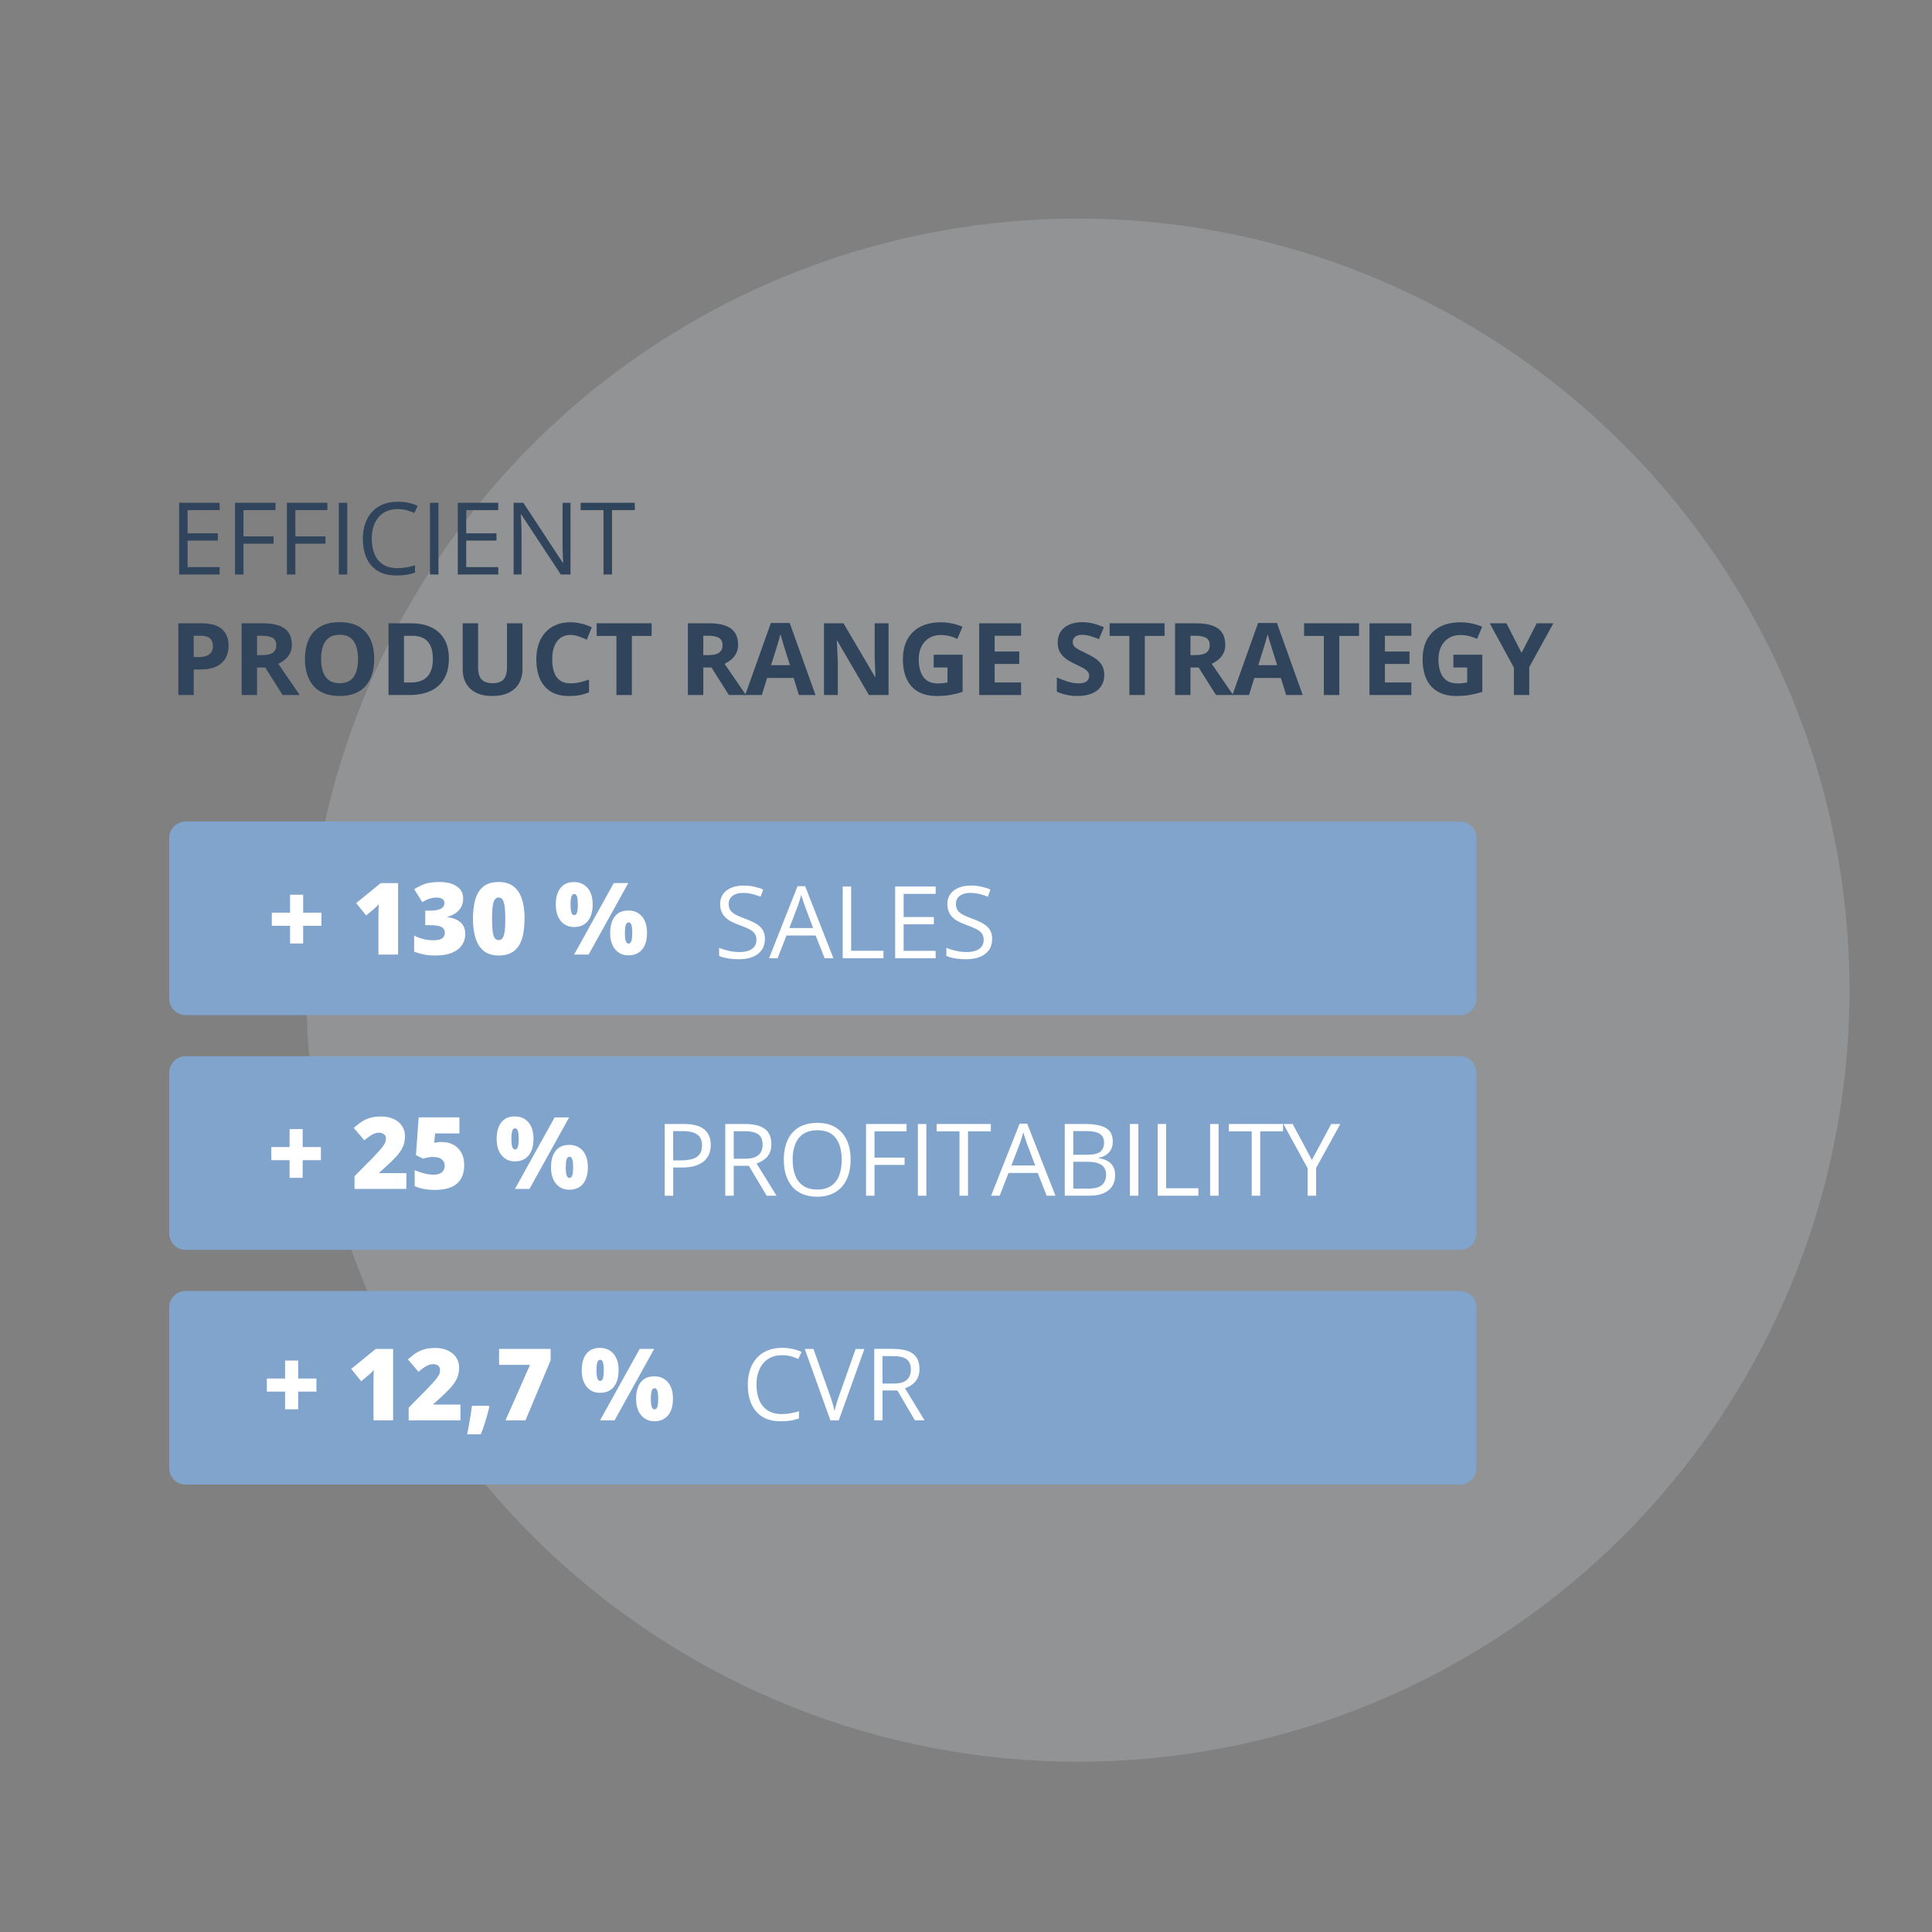 <?xml version="1.0" encoding="UTF-8"?><svg id="Ebene_1" xmlns="http://www.w3.org/2000/svg" viewBox="0 0 500 500"><rect x="0" y="0" width="500" height="500" fill="#808080" stroke="none"/><defs><style>.cls-1{fill:#30445c;}.cls-1,.cls-2,.cls-3,.cls-4{stroke-width:0px;}.cls-2{fill:#fff;}.cls-3{fill:#dbe4ee;isolation:isolate;opacity:.2;}.cls-4{fill:#81a4cd;}</style></defs><circle class="cls-3" cx="278.97" cy="256.25" r="199.68"/><path class="cls-4" d="m377.89,262.71H48c-2.33,0-4.22-1.93-4.22-4.32v-41.45c0-2.38,1.89-4.32,4.22-4.32h329.89c2.33,0,4.22,1.93,4.22,4.32v41.45c0,2.38-1.89,4.32-4.22,4.32Z"/><path class="cls-4" d="m377.89,323.45H48c-2.33,0-4.22-1.93-4.22-4.32v-41.45c0-2.38,1.89-4.32,4.22-4.32h329.89c2.33,0,4.22,1.93,4.22,4.32v41.45c0,2.38-1.89,4.32-4.22,4.32Z"/><path class="cls-4" d="m377.89,384.2H48c-2.33,0-4.22-1.93-4.22-4.32v-41.45c0-2.38,1.89-4.32,4.22-4.32h329.89c2.33,0,4.22,1.93,4.22,4.32v41.45c0,2.38-1.89,4.32-4.22,4.32Z"/><path class="cls-2" d="m78.46,236.21h4.72v3.39h-4.72v4.57h-3.39v-4.57h-4.72v-3.39h4.72v-4.65h3.39v4.65Z"/><path class="cls-2" d="m103.01,247.04h-5.07v-10.08c0-.45,0-.95.02-1.5s.03-1.05.06-1.48c-.22.26-.42.48-.61.67s-.37.36-.55.52l-2.1,1.74-2.59-3.19,6.35-5.17h4.5v18.5h0Z"/><path class="cls-2" d="m119.86,232.55c0,.88-.19,1.63-.56,2.27s-.87,1.16-1.49,1.56-1.3.71-2.03.91v.08c1.48.18,2.62.64,3.42,1.35s1.21,1.72,1.21,3.03c0,1.01-.27,1.93-.81,2.77-.54.84-1.38,1.51-2.52,2.01s-2.6.75-4.39.75c-1.2,0-2.22-.09-3.06-.27s-1.66-.42-2.45-.73v-4.15c.8.41,1.62.72,2.47.92s1.62.29,2.32.29c1.22,0,2.05-.17,2.49-.52s.66-.81.66-1.39c0-.42-.1-.78-.32-1.08s-.6-.53-1.17-.68-1.38-.24-2.44-.24h-1.14v-3.76h1.17c.94,0,1.69-.09,2.25-.25s.95-.4,1.19-.69.36-.63.36-1.01c0-.49-.19-.86-.57-1.09s-.88-.35-1.5-.35c-.55,0-1.08.08-1.57.22s-.92.32-1.28.51-.64.34-.82.46l-2.07-3.34c.77-.53,1.65-.97,2.63-1.33s2.29-.54,3.89-.54c1.91,0,3.4.38,4.5,1.14s1.64,1.8,1.64,3.14v.02Z"/><path class="cls-2" d="m135.74,237.81c0,1.49-.12,2.81-.35,3.98-.23,1.17-.61,2.16-1.13,2.98s-1.2,1.44-2.06,1.87-1.9.65-3.13.65c-1.55,0-2.81-.38-3.79-1.13s-1.71-1.84-2.18-3.26c-.47-1.41-.7-3.11-.7-5.1s.22-3.7.64-5.13c.42-1.42,1.13-2.51,2.11-3.27s2.29-1.14,3.94-1.14c1.55,0,2.81.38,3.79,1.13s1.71,1.84,2.18,3.26.71,3.14.71,5.14h-.02Zm-8.39,0c0,1.21.04,2.22.13,3.04s.26,1.43.51,1.84.6.61,1.07.61.82-.21,1.06-.61.41-1.02.51-1.83c.1-.81.14-1.83.14-3.04s-.04-2.25-.14-3.06-.26-1.43-.51-1.86c-.24-.41-.6-.63-1.06-.63s-.82.21-1.07.63c-.25.41-.41,1.04-.51,1.86s-.13,1.84-.13,3.06h0Z"/><path class="cls-2" d="m148.56,228.28c1.45,0,2.62.51,3.5,1.52s1.32,2.44,1.32,4.27-.41,3.26-1.24,4.29-2.02,1.55-3.58,1.55c-1.42,0-2.56-.52-3.42-1.55s-1.3-2.46-1.3-4.29.41-3.25,1.22-4.27,1.98-1.52,3.5-1.52h0Zm.05,3.08c-.36,0-.61.25-.75.74s-.21,1.17-.21,2,.07,1.49.21,1.99c.14.5.39.75.75.75s.61-.25.74-.74c.14-.49.2-1.17.2-2s-.07-1.51-.2-2c-.14-.49-.38-.74-.74-.74h0Zm13.99-2.82l-10.26,18.5h-3.76l10.26-18.5h3.76Zm.03,7.1c1.45,0,2.62.51,3.5,1.52s1.32,2.44,1.32,4.27-.41,3.25-1.24,4.27-2.02,1.55-3.58,1.55c-1.42,0-2.56-.52-3.42-1.55s-1.3-2.45-1.3-4.27.41-3.25,1.22-4.27,1.98-1.52,3.5-1.52h0Zm.05,3.08c-.36,0-.61.25-.75.74-.14.49-.21,1.17-.21,2s.07,1.49.21,1.99.39.75.75.75.61-.25.75-.74c.14-.49.21-1.17.21-2s-.07-1.55-.21-2.03-.39-.72-.75-.72h0Z"/><path class="cls-2" d="m78.33,296.86h4.72v3.39h-4.72v4.57h-3.39v-4.57h-4.72v-3.39h4.72v-4.65h3.39v4.65Z"/><path class="cls-2" d="m105.17,307.69h-13.42v-3.29l4.52-4.57c.93-.98,1.67-1.76,2.18-2.35s.88-1.09,1.1-1.5.32-.85.32-1.29c0-.54-.18-.94-.54-1.19s-.77-.36-1.25-.36c-.58,0-1.17.16-1.76.5s-1.27.82-2.02,1.48l-2.75-3.21c.55-.5,1.15-.97,1.77-1.42s1.36-.82,2.21-1.11,1.89-.43,3.11-.43,2.35.22,3.27.66,1.64,1.04,2.14,1.8c.51.76.76,1.63.76,2.6,0,1.07-.2,2.03-.59,2.87s-.98,1.68-1.76,2.52-1.76,1.79-2.94,2.85l-1.36,1.22v.13h7v4.13-.03Z"/><path class="cls-2" d="m114.55,295.57c1.03,0,1.97.23,2.81.7s1.52,1.14,2.02,2.02.76,1.97.76,3.24c0,1.37-.28,2.54-.83,3.5s-1.38,1.68-2.5,2.18c-1.11.49-2.5.74-4.2.74-1.07,0-2.05-.09-2.93-.25-.88-.16-1.67-.41-2.36-.75v-4.1c.65.29,1.43.56,2.35.8s1.75.36,2.52.36c.61,0,1.14-.09,1.57-.27s.76-.44.98-.79.34-.77.34-1.28c0-.7-.25-1.25-.76-1.65s-1.27-.6-2.31-.6c-.47,0-.92.04-1.36.14s-.84.19-1.17.3l-1.83-.91.7-9.77h10.55v4.16h-6.3l-.22,2.44c.27-.05.54-.1.83-.16s.73-.08,1.35-.08h-.02Z"/><path class="cls-2" d="m133.25,288.93c1.45,0,2.62.51,3.5,1.52s1.32,2.44,1.32,4.27-.41,3.26-1.24,4.29-2.02,1.55-3.58,1.55c-1.42,0-2.56-.52-3.42-1.55s-1.3-2.46-1.3-4.29.41-3.25,1.22-4.27,1.98-1.52,3.5-1.52h0Zm.05,3.08c-.36,0-.61.25-.75.74s-.21,1.17-.21,2,.07,1.49.21,1.99c.14.5.39.75.75.75s.61-.25.74-.74c.14-.49.2-1.17.2-2s-.07-1.51-.2-2c-.14-.49-.38-.74-.74-.74h0Zm13.99-2.82l-10.26,18.5h-3.76l10.26-18.5h3.76Zm.03,7.1c1.45,0,2.62.51,3.5,1.52s1.32,2.44,1.32,4.27-.41,3.25-1.24,4.27-2.02,1.55-3.58,1.55c-1.42,0-2.56-.52-3.42-1.55s-1.3-2.45-1.3-4.27.41-3.25,1.22-4.27,1.98-1.52,3.5-1.52h0Zm.05,3.08c-.36,0-.61.25-.75.74s-.21,1.17-.21,2,.07,1.49.21,1.99c.14.5.39.75.75.75s.61-.25.75-.74.21-1.17.21-2-.07-1.55-.21-2.03c-.14-.48-.39-.72-.75-.72h0Z"/><path class="cls-2" d="m202.38,350.73c-1.02,0-1.93.17-2.76.53s-1.5.85-2.07,1.52-1,1.46-1.31,2.4-.46,1.99-.46,3.16c0,1.55.24,2.9.73,4.04s1.21,2.03,2.18,2.65,2.18.93,3.63.93c.83,0,1.61-.07,2.33-.21s1.44-.31,2.13-.53v1.87c-.67.25-1.38.44-2.12.56-.74.12-1.62.18-2.64.18-1.88,0-3.45-.39-4.72-1.17-1.26-.78-2.2-1.88-2.83-3.31s-.94-3.11-.94-5.04c0-1.4.2-2.68.59-3.84.39-1.16.97-2.16,1.72-3.01s1.68-1.49,2.78-1.95,2.37-.69,3.79-.69c.93,0,1.84.09,2.7.28s1.65.45,2.35.79l-.86,1.82c-.59-.27-1.23-.5-1.94-.7s-1.47-.29-2.28-.29h.02Z"/><path class="cls-2" d="m223.71,349.1l-6.64,18.5h-2.16l-6.64-18.5h2.25l4.33,12.19c.18.49.34.96.48,1.41s.27.88.37,1.29.21.81.29,1.2c.09-.39.18-.79.29-1.21.11-.41.23-.85.38-1.3s.3-.92.48-1.42l4.3-12.14h2.28-.02Z"/><path class="cls-2" d="m231.24,349.1c1.52,0,2.77.19,3.77.56s1.73.95,2.22,1.71.73,1.74.73,2.94c0,.98-.18,1.8-.54,2.44-.35.66-.82,1.18-1.39,1.59s-1.18.72-1.83.93l5.07,8.31h-2.5l-4.53-7.72h-3.84v7.72h-2.15v-18.5h5v.02Zm-.13,1.86h-2.72v7.1h2.94c1.51,0,2.62-.31,3.33-.92s1.07-1.52,1.07-2.72c0-1.26-.38-2.15-1.13-2.67s-1.92-.79-3.49-.79h0Z"/><path class="cls-2" d="m77.17,356.76h4.72v3.39h-4.72v4.57h-3.39v-4.57h-4.72v-3.39h4.72v-4.65h3.39v4.65Z"/><path class="cls-2" d="m101.73,367.59h-5.07v-10.08c0-.45,0-.95.02-1.5s.03-1.04.06-1.48c-.22.26-.42.48-.61.67s-.37.36-.55.52l-2.1,1.74-2.59-3.19,6.35-5.17h4.5v18.5h0Z"/><path class="cls-2" d="m119.18,367.59h-13.42v-3.29l4.52-4.57c.93-.98,1.67-1.76,2.18-2.35s.88-1.09,1.1-1.5.32-.85.32-1.29c0-.54-.18-.94-.54-1.19s-.77-.36-1.25-.36c-.58,0-1.17.16-1.76.5s-1.27.82-2.02,1.48l-2.75-3.21c.55-.5,1.15-.97,1.77-1.42s1.36-.82,2.21-1.11,1.89-.43,3.11-.43,2.35.22,3.27.66,1.64,1.04,2.14,1.8c.51.76.76,1.63.76,2.6,0,1.07-.2,2.03-.59,2.87s-.98,1.68-1.76,2.52-1.76,1.79-2.94,2.85l-1.36,1.22v.13h7v4.13-.03Z"/><path class="cls-2" d="m126.47,363.81l.18.29c-.16.61-.35,1.36-.59,2.22s-.5,1.74-.79,2.61c-.29.87-.57,1.63-.85,2.27h-3.53c.17-.79.34-1.62.49-2.5s.31-1.74.44-2.58.24-1.61.32-2.31h4.33Z"/><path class="cls-2" d="m130.82,367.59l6.35-14.36h-8.01v-4.14h13.34v2.95l-6.51,15.55h-5.17Z"/><path class="cls-2" d="m155.27,348.83c1.45,0,2.62.51,3.5,1.52s1.32,2.44,1.32,4.27-.41,3.26-1.24,4.29-2.02,1.55-3.58,1.55c-1.42,0-2.56-.52-3.42-1.55s-1.3-2.46-1.3-4.29.41-3.25,1.22-4.27,1.98-1.52,3.5-1.52h0Zm.05,3.08c-.36,0-.61.25-.75.74-.14.49-.21,1.17-.21,2s.07,1.49.21,1.99.39.75.75.75.61-.25.74-.74c.14-.49.2-1.17.2-2s-.07-1.51-.2-2c-.14-.49-.38-.74-.74-.74Zm13.99-2.82l-10.26,18.5h-3.76l10.26-18.5h3.76Zm.03,7.1c1.45,0,2.62.51,3.5,1.52s1.32,2.44,1.32,4.27-.41,3.25-1.24,4.28-2.02,1.55-3.58,1.55c-1.42,0-2.56-.52-3.42-1.55s-1.3-2.45-1.3-4.28.41-3.25,1.22-4.27,1.98-1.52,3.5-1.52h0Zm.05,3.08c-.36,0-.61.25-.75.74-.14.49-.21,1.17-.21,2s.07,1.49.21,1.99.39.75.75.75.61-.25.75-.74c.14-.49.21-1.17.21-2s-.07-1.55-.21-2.03c-.14-.47-.39-.72-.75-.72Z"/><path class="cls-1" d="m52.16,161.31c2.43,0,4.2.51,5.32,1.54,1.12,1.03,1.67,2.44,1.67,4.25,0,.81-.12,1.59-.37,2.33-.25.74-.66,1.4-1.22,1.97-.56.58-1.31,1.03-2.25,1.36-.94.33-2.09.5-3.46.5h-1.71v6.6h-3.99v-18.56h6.01Zm-.21,3.22h-1.82v5.51h1.31c.75,0,1.39-.1,1.94-.29s.97-.5,1.27-.91c.3-.42.45-.95.45-1.6,0-.91-.26-1.59-.77-2.04-.52-.44-1.31-.67-2.4-.67Z"/><path class="cls-1" d="m68.01,161.31c1.71,0,3.12.2,4.23.61,1.11.41,1.94,1.02,2.48,1.84.54.82.81,1.86.81,3.11,0,.85-.16,1.59-.49,2.22s-.75,1.17-1.29,1.61c-.53.44-1.11.8-1.73,1.08l5.54,8.09h-4.43l-4.49-7.12h-2.12v7.12h-3.99v-18.56h5.49Zm-.28,3.22h-1.21v5.01h1.29c1.32,0,2.27-.22,2.84-.65.57-.44.86-1.08.86-1.92s-.31-1.51-.92-1.88c-.61-.37-1.56-.56-2.85-.56Z"/><path class="cls-1" d="m96.84,170.56c0,1.43-.18,2.73-.54,3.9-.36,1.17-.91,2.18-1.64,3.03-.73.85-1.66,1.5-2.79,1.95-1.12.45-2.46.68-3.99.68s-2.87-.23-3.99-.68c-1.12-.45-2.05-1.1-2.79-1.95-.73-.85-1.28-1.86-1.64-3.03s-.54-2.48-.54-3.92c0-1.92.32-3.59.96-5.02.64-1.43,1.62-2.53,2.96-3.32,1.33-.79,3.02-1.18,5.07-1.18s3.72.39,5.04,1.18c1.32.79,2.3,1.9,2.94,3.33s.96,3.11.96,5.04Zm-13.74,0c0,1.29.17,2.41.5,3.34.33.94.85,1.66,1.55,2.16.7.5,1.61.76,2.73.76s2.05-.25,2.76-.76c.7-.5,1.22-1.22,1.54-2.16.32-.93.48-2.05.48-3.34,0-1.95-.37-3.48-1.11-4.6s-1.95-1.68-3.64-1.68c-1.12,0-2.04.25-2.75.75-.71.5-1.23,1.22-1.56,2.16-.33.94-.5,2.05-.5,3.36Z"/><path class="cls-1" d="m116.17,170.41c0,2.09-.41,3.84-1.22,5.24-.81,1.4-1.99,2.45-3.52,3.16-1.54.71-3.39,1.06-5.55,1.06h-5.33v-18.56h5.91c1.97,0,3.69.34,5.14,1.04,1.45.69,2.58,1.71,3.37,3.06.8,1.35,1.2,3.02,1.2,5.01Zm-4.15.1c0-1.37-.2-2.5-.61-3.38-.41-.88-1.01-1.54-1.8-1.96s-1.78-.63-2.94-.63h-2.12v12.09h1.71c1.95,0,3.4-.51,4.35-1.54s1.42-2.55,1.42-4.57Z"/><path class="cls-1" d="m135.21,161.31v12.01c0,1.28-.29,2.43-.86,3.46-.57,1.03-1.43,1.84-2.59,2.44-1.15.6-2.61.9-4.36.9-2.49,0-4.39-.63-5.69-1.88-1.31-1.25-1.96-2.91-1.96-4.98v-11.96h3.98v11.36c0,1.53.32,2.61.95,3.22.63.62,1.58.93,2.82.93.88,0,1.59-.15,2.13-.44.54-.3.95-.75,1.2-1.37.26-.62.39-1.41.39-2.36v-11.34h3.98Z"/><path class="cls-1" d="m147.64,164.32c-.76,0-1.44.15-2.03.44-.59.29-1.08.71-1.48,1.26-.4.55-.7,1.21-.91,1.99s-.31,1.65-.31,2.63c0,1.31.17,2.43.5,3.36.33.93.84,1.63,1.54,2.12.7.49,1.59.73,2.69.73.76,0,1.53-.08,2.3-.25.77-.17,1.6-.41,2.5-.72v3.3c-.83.34-1.65.58-2.46.73-.81.15-1.71.22-2.72.22-1.94,0-3.53-.4-4.78-1.19-1.25-.79-2.17-1.9-2.78-3.33-.6-1.43-.9-3.09-.9-5,0-1.41.19-2.69.58-3.86.39-1.17.95-2.18,1.7-3.03s1.67-1.51,2.77-1.98,2.36-.7,3.79-.7c.94,0,1.87.12,2.81.35.94.23,1.84.55,2.7.96l-1.29,3.2c-.7-.33-1.41-.62-2.12-.86s-1.41-.37-2.1-.37Z"/><path class="cls-1" d="m163.52,179.87h-3.99v-15.29h-5.11v-3.28h14.22v3.28h-5.11v15.29Z"/><path class="cls-1" d="m183.5,161.31c1.71,0,3.12.2,4.23.61,1.11.41,1.94,1.02,2.48,1.84.54.82.81,1.86.81,3.11,0,.85-.16,1.59-.49,2.22s-.75,1.17-1.29,1.61c-.53.44-1.11.8-1.73,1.08l5.54,8.09h-4.43l-4.49-7.12h-2.12v7.12h-3.99v-18.56h5.49Zm-.28,3.22h-1.21v5.01h1.29c1.32,0,2.27-.22,2.84-.65.57-.44.86-1.08.86-1.92s-.31-1.51-.92-1.88c-.61-.37-1.56-.56-2.85-.56Z"/><path class="cls-1" d="m206.76,179.87l-1.37-4.42h-6.86l-1.37,4.42h-4.3l6.64-18.64h4.88l6.67,18.64h-4.3Zm-2.32-7.72l-1.36-4.32c-.09-.29-.2-.66-.34-1.11-.14-.45-.28-.91-.42-1.38-.14-.47-.26-.88-.34-1.23-.09.35-.2.78-.35,1.29-.15.51-.29,1-.43,1.45-.14.46-.24.78-.3.98l-1.35,4.32h4.91Z"/><path class="cls-1" d="m229.95,179.87h-5.07l-8.19-14.04h-.12c.03.58.06,1.17.09,1.76.03.59.05,1.18.08,1.77.03.59.05,1.18.08,1.77v8.73h-3.57v-18.56h5.04l8.18,13.9h.09c-.02-.58-.04-1.15-.06-1.71-.03-.57-.05-1.13-.07-1.7s-.04-1.13-.06-1.7v-8.79h3.59v18.56Z"/><path class="cls-1" d="m241.65,169.44h7.47v9.62c-.99.32-2.01.58-3.08.77-1.06.19-2.27.29-3.62.29-1.87,0-3.46-.36-4.76-1.09s-2.3-1.8-2.97-3.22c-.68-1.42-1.02-3.17-1.02-5.24,0-1.95.38-3.63,1.14-5.05s1.87-2.52,3.33-3.3,3.25-1.17,5.36-1.17c1,0,1.98.11,2.95.32s1.85.49,2.64.83l-1.33,3.15c-.58-.29-1.23-.53-1.97-.72-.74-.19-1.51-.29-2.32-.29-1.16,0-2.17.26-3.02.79-.85.52-1.52,1.26-1.98,2.2-.47.94-.7,2.05-.7,3.33,0,1.21.17,2.28.5,3.22.33.94.86,1.67,1.58,2.2.72.53,1.66.79,2.82.79.57,0,1.05-.03,1.44-.08.39-.06.76-.11,1.1-.17v-3.87h-3.57v-3.28Z"/><path class="cls-1" d="m264.26,179.87h-10.84v-18.56h10.84v3.22h-6.85v4.08h6.37v3.22h-6.37v4.79h6.85v3.25Z"/><path class="cls-1" d="m285.78,174.71c0,1.1-.27,2.06-.81,2.87s-1.33,1.44-2.36,1.88c-1.04.44-2.29.66-3.77.66-.65,0-1.29-.04-1.91-.13-.62-.08-1.22-.21-1.79-.38-.57-.16-1.11-.37-1.63-.62v-3.66c.89.39,1.82.74,2.78,1.05.96.31,1.91.47,2.86.47.65,0,1.18-.08,1.58-.25.4-.17.69-.4.87-.7.18-.3.27-.63.27-1.02,0-.47-.16-.86-.48-1.19-.32-.33-.75-.64-1.31-.93s-1.18-.6-1.87-.93c-.44-.2-.91-.45-1.43-.74-.52-.29-1-.65-1.47-1.07-.46-.42-.84-.94-1.14-1.54-.3-.6-.44-1.33-.44-2.18,0-1.11.26-2.06.77-2.84.51-.79,1.25-1.39,2.21-1.81.96-.42,2.09-.63,3.39-.63.98,0,1.91.11,2.8.34.89.22,1.82.55,2.79.97l-1.29,3.06c-.87-.35-1.64-.62-2.33-.81-.69-.19-1.39-.29-2.1-.29-.5,0-.92.08-1.27.24-.35.16-.62.38-.8.66-.18.28-.27.61-.27.98,0,.44.13.81.39,1.11.26.3.66.59,1.18.87.53.28,1.19.61,1.98.98.96.45,1.78.92,2.47,1.4.68.49,1.21,1.06,1.58,1.71.37.66.55,1.47.55,2.44Z"/><path class="cls-1" d="m296.27,179.87h-3.99v-15.29h-5.11v-3.28h14.22v3.28h-5.11v15.29Z"/><path class="cls-1" d="m309.58,161.31c1.71,0,3.12.2,4.23.61,1.11.41,1.94,1.02,2.48,1.84.54.82.81,1.86.81,3.11,0,.85-.16,1.59-.49,2.22s-.75,1.17-1.29,1.61c-.53.44-1.11.8-1.73,1.08l5.54,8.09h-4.43l-4.49-7.12h-2.12v7.12h-3.99v-18.56h5.49Zm-.28,3.22h-1.21v5.01h1.29c1.32,0,2.27-.22,2.84-.65.57-.44.86-1.08.86-1.92s-.31-1.51-.92-1.88c-.61-.37-1.56-.56-2.85-.56Z"/><path class="cls-1" d="m332.85,179.87l-1.37-4.42h-6.86l-1.37,4.42h-4.3l6.64-18.64h4.88l6.67,18.64h-4.3Zm-2.32-7.72l-1.36-4.32c-.09-.29-.2-.66-.34-1.11-.14-.45-.28-.91-.42-1.38-.14-.47-.26-.88-.34-1.23-.09.35-.2.78-.35,1.29-.15.51-.29,1-.43,1.45-.14.46-.24.78-.3.98l-1.35,4.32h4.91Z"/><path class="cls-1" d="m346.6,179.87h-3.99v-15.29h-5.11v-3.28h14.22v3.28h-5.11v15.29Z"/><path class="cls-1" d="m365.26,179.87h-10.84v-18.56h10.84v3.22h-6.85v4.08h6.37v3.22h-6.37v4.79h6.85v3.25Z"/><path class="cls-1" d="m376.15,169.44h7.47v9.62c-.99.32-2.01.58-3.08.77-1.06.19-2.27.29-3.62.29-1.87,0-3.46-.36-4.76-1.09s-2.3-1.8-2.97-3.22c-.68-1.42-1.02-3.17-1.02-5.24,0-1.95.38-3.63,1.14-5.05s1.87-2.52,3.33-3.3,3.25-1.17,5.36-1.17c1,0,1.98.11,2.95.32s1.85.49,2.64.83l-1.33,3.15c-.58-.29-1.23-.53-1.97-.72-.74-.19-1.51-.29-2.32-.29-1.16,0-2.17.26-3.02.79-.85.52-1.52,1.26-1.98,2.2-.47.94-.7,2.05-.7,3.33,0,1.21.17,2.28.5,3.22.33.94.86,1.67,1.58,2.2.72.53,1.66.79,2.82.79.57,0,1.05-.03,1.44-.08.39-.06.76-.11,1.1-.17v-3.87h-3.57v-3.28Z"/><path class="cls-1" d="m393.78,168.95l3.93-7.64h4.3l-6.25,11.34v7.22h-3.97v-7.1l-6.25-11.46h4.33l3.9,7.64Z"/><path class="cls-1" d="m56.84,148.68h-10.48v-18.56h10.48v1.9h-8.29v6h7.82v1.88h-7.82v6.87h8.29v1.9Z"/><path class="cls-1" d="m63.01,148.68h-2.19v-18.56h10.48v1.9h-8.29v6.8h7.79v1.89h-7.79v7.96Z"/><path class="cls-1" d="m76.44,148.68h-2.19v-18.56h10.48v1.9h-8.29v6.8h7.79v1.89h-7.79v7.96Z"/><path class="cls-1" d="m87.68,148.68v-18.56h2.19v18.56h-2.19Z"/><path class="cls-1" d="m102.91,131.75c-1.04,0-1.97.18-2.8.53-.83.35-1.53.86-2.11,1.52-.58.67-1.02,1.47-1.33,2.41-.31.94-.46,2-.46,3.17,0,1.56.25,2.91.74,4.06.49,1.15,1.23,2.03,2.21,2.66.98.63,2.21.94,3.69.94.84,0,1.63-.07,2.38-.21.74-.14,1.47-.31,2.17-.53v1.88c-.69.25-1.41.44-2.16.57-.76.12-1.65.18-2.69.18-1.91,0-3.51-.39-4.8-1.17-1.28-.78-2.25-1.89-2.88-3.32-.64-1.43-.96-3.12-.96-5.07,0-1.41.2-2.69.6-3.85.4-1.16.98-2.17,1.75-3.02.77-.85,1.71-1.5,2.83-1.96,1.12-.46,2.41-.69,3.86-.69.95,0,1.87.09,2.76.28.88.19,1.68.45,2.39.8l-.88,1.83c-.6-.27-1.26-.51-1.98-.71-.72-.2-1.49-.3-2.32-.3Z"/><path class="cls-1" d="m111.28,148.68v-18.56h2.19v18.56h-2.19Z"/><path class="cls-1" d="m128.95,148.68h-10.48v-18.56h10.48v1.9h-8.29v6h7.82v1.88h-7.82v6.87h8.29v1.9Z"/><path class="cls-1" d="m147.65,148.68h-2.52l-10.26-15.59h-.1c.03.42.06.89.09,1.42.03.53.06,1.09.08,1.69.02.6.03,1.2.03,1.82v10.66h-2.04v-18.56h2.51l10.22,15.54h.09c-.02-.3-.04-.72-.06-1.26-.03-.54-.05-1.13-.07-1.76-.02-.63-.03-1.22-.03-1.76v-10.75h2.06v18.56Z"/><path class="cls-1" d="m158.39,148.68h-2.2v-16.66h-5.92v-1.9h14.02v1.9h-5.9v16.66Z"/><path class="cls-2" d="m197.95,243.06c0,1.1-.28,2.04-.83,2.81-.55.78-1.33,1.37-2.32,1.77s-2.17.61-3.52.61c-.71,0-1.39-.03-2.02-.1-.63-.07-1.22-.17-1.75-.29s-1-.28-1.4-.47v-2.07c.64.26,1.43.51,2.36.73.93.22,1.9.34,2.91.34.94,0,1.74-.12,2.39-.37.65-.25,1.15-.61,1.49-1.08.34-.47.51-1.03.51-1.69s-.14-1.17-.42-1.59c-.28-.43-.75-.82-1.41-1.17-.66-.35-1.55-.73-2.68-1.12-.8-.28-1.5-.59-2.11-.92-.61-.33-1.12-.71-1.53-1.14s-.72-.91-.93-1.47-.32-1.2-.32-1.92c0-.99.26-1.84.77-2.54.51-.71,1.22-1.25,2.12-1.62.91-.38,1.95-.57,3.12-.57,1,0,1.93.09,2.79.28.85.19,1.64.44,2.35.75l-.68,1.85c-.68-.28-1.4-.51-2.16-.7s-1.54-.28-2.35-.28-1.49.12-2.04.35c-.55.23-.98.56-1.27.98s-.44.93-.44,1.51c0,.65.14,1.19.42,1.62.28.43.72.81,1.34,1.15.61.33,1.43.68,2.44,1.05,1.11.4,2.05.82,2.82,1.26.77.44,1.36.99,1.76,1.62.4.64.61,1.45.61,2.43Z"/><path class="cls-2" d="m213.41,247.99l-2.32-5.89h-7.55l-2.3,5.89h-2.21l7.37-18.64h1.97l7.31,18.64h-2.27Zm-2.97-7.81l-2.2-5.85c-.05-.15-.13-.4-.25-.75s-.23-.71-.35-1.08-.22-.67-.3-.9c-.09.35-.18.69-.28,1.03-.1.34-.2.66-.29.95-.09.29-.18.54-.25.74l-2.24,5.85h6.16Z"/><path class="cls-2" d="m218.09,247.99v-18.56h2.19v16.63h8.36v1.93h-10.55Z"/><path class="cls-2" d="m242.15,247.99h-10.48v-18.56h10.48v1.9h-8.29v6h7.82v1.88h-7.82v6.87h8.29v1.9Z"/><path class="cls-2" d="m256.76,243.06c0,1.1-.28,2.04-.83,2.81-.55.78-1.33,1.37-2.32,1.77s-2.17.61-3.52.61c-.71,0-1.39-.03-2.02-.1-.63-.07-1.22-.17-1.75-.29s-1-.28-1.4-.47v-2.07c.64.26,1.43.51,2.36.73.93.22,1.9.34,2.91.34.94,0,1.74-.12,2.39-.37.65-.25,1.15-.61,1.49-1.08.34-.47.51-1.03.51-1.69s-.14-1.17-.42-1.59c-.28-.43-.75-.82-1.41-1.17-.66-.35-1.55-.73-2.68-1.12-.8-.28-1.5-.59-2.11-.92-.61-.33-1.12-.71-1.53-1.14s-.72-.91-.93-1.47-.32-1.2-.32-1.92c0-.99.26-1.84.77-2.54.51-.71,1.22-1.25,2.12-1.62.91-.38,1.95-.57,3.12-.57,1,0,1.93.09,2.79.28.85.19,1.64.44,2.35.75l-.68,1.85c-.68-.28-1.4-.51-2.16-.7s-1.54-.28-2.35-.28-1.49.12-2.04.35c-.55.23-.98.56-1.27.98s-.44.93-.44,1.51c0,.65.14,1.19.42,1.62.28.43.72.81,1.34,1.15.61.33,1.43.68,2.44,1.05,1.11.4,2.05.82,2.82,1.26.77.44,1.36.99,1.76,1.62.4.64.61,1.45.61,2.43Z"/><path class="cls-2" d="m176.94,290.89c2.43,0,4.21.47,5.33,1.4,1.12.94,1.68,2.28,1.68,4.02,0,.79-.13,1.53-.39,2.24-.26.71-.68,1.33-1.27,1.87-.58.54-1.35.96-2.3,1.27-.95.31-2.11.46-3.48.46h-2.29v7.3h-2.19v-18.56h4.92Zm-.21,1.84h-2.52v7.57h2.05c1.2,0,2.2-.13,3.01-.38s1.41-.67,1.81-1.24c.4-.57.61-1.33.61-2.28,0-1.24-.4-2.16-1.2-2.76-.8-.6-2.05-.91-3.75-.91Z"/><path class="cls-2" d="m192.79,290.89c1.54,0,2.82.19,3.83.56,1.01.38,1.76.95,2.26,1.72s.75,1.75.75,2.95c0,.98-.18,1.8-.54,2.46-.36.66-.83,1.19-1.42,1.59s-1.21.72-1.87.94l5.16,8.34h-2.55l-4.61-7.74h-3.91v7.74h-2.19v-18.56h5.09Zm-.13,1.87h-2.77v7.12h2.99c1.54,0,2.67-.31,3.39-.93.72-.62,1.09-1.53,1.09-2.73s-.38-2.15-1.15-2.68c-.77-.52-1.95-.79-3.55-.79Z"/><path class="cls-2" d="m220.13,300.15c0,1.43-.18,2.73-.55,3.9-.37,1.17-.92,2.18-1.64,3.02-.73.84-1.62,1.49-2.7,1.95-1.07.46-2.32.69-3.73.69s-2.73-.23-3.82-.69-1.99-1.11-2.7-1.96-1.25-1.86-1.61-3.03c-.36-1.18-.53-2.48-.53-3.91,0-1.9.32-3.56.95-4.99.63-1.43,1.6-2.54,2.89-3.34s2.91-1.19,4.86-1.19,3.43.39,4.71,1.18c1.27.79,2.24,1.89,2.9,3.32.66,1.43.98,3.11.98,5.05Zm-14.99,0c0,1.57.23,2.94.68,4.09s1.15,2.04,2.09,2.67c.94.63,2.14.94,3.59.94s2.65-.31,3.59-.94,1.62-1.51,2.07-2.67.67-2.51.67-4.09c0-2.4-.51-4.27-1.53-5.62-1.02-1.35-2.6-2.02-4.76-2.02-1.46,0-2.66.31-3.61.93s-1.65,1.5-2.11,2.63c-.46,1.14-.69,2.5-.69,4.08Z"/><path class="cls-2" d="m226.32,309.45h-2.19v-18.56h10.48v1.9h-8.29v6.8h7.79v1.89h-7.79v7.96Z"/><path class="cls-2" d="m237.55,309.45v-18.56h2.19v18.56h-2.19Z"/><path class="cls-2" d="m250.52,309.45h-2.2v-16.66h-5.92v-1.9h14.02v1.9h-5.9v16.66Z"/><path class="cls-2" d="m270.88,309.45l-2.32-5.89h-7.55l-2.3,5.89h-2.21l7.37-18.64h1.97l7.31,18.64h-2.27Zm-2.97-7.81l-2.2-5.85c-.05-.15-.13-.4-.25-.75s-.23-.71-.35-1.08-.22-.67-.3-.9c-.09.35-.18.69-.28,1.03-.1.34-.2.66-.29.95-.09.29-.18.54-.25.74l-2.24,5.85h6.16Z"/><path class="cls-2" d="m275.57,290.89h5.33c2.35,0,4.12.35,5.31,1.04s1.78,1.88,1.78,3.54c0,.72-.14,1.36-.42,1.94-.28.57-.68,1.04-1.22,1.42s-1.19.63-1.97.77v.13c.82.13,1.55.36,2.19.7.64.34,1.13.81,1.49,1.42s.54,1.38.54,2.32c0,1.14-.27,2.11-.81,2.89-.54.79-1.29,1.38-2.27,1.78-.98.4-2.14.6-3.48.6h-6.48v-18.56Zm2.19,7.96h3.61c1.64,0,2.78-.27,3.41-.8s.95-1.31.95-2.34-.38-1.82-1.13-2.29-1.95-.7-3.59-.7h-3.25v6.12Zm0,1.82v6.94h3.91c1.67,0,2.86-.32,3.55-.97.7-.65,1.04-1.52,1.04-2.62,0-.7-.16-1.3-.47-1.8-.31-.5-.82-.88-1.52-1.15-.7-.27-1.63-.4-2.8-.4h-3.72Z"/><path class="cls-2" d="m292.42,309.45v-18.56h2.19v18.56h-2.19Z"/><path class="cls-2" d="m299.6,309.45v-18.56h2.19v16.63h8.36v1.93h-10.55Z"/><path class="cls-2" d="m313.18,309.45v-18.56h2.19v18.56h-2.19Z"/><path class="cls-2" d="m326.14,309.45h-2.2v-16.66h-5.92v-1.9h14.02v1.9h-5.9v16.66Z"/><path class="cls-2" d="m339.51,300.2l5.01-9.31h2.36l-6.27,11.36v7.2h-2.19v-7.1l-6.28-11.46h2.4l4.98,9.31Z"/></svg>
